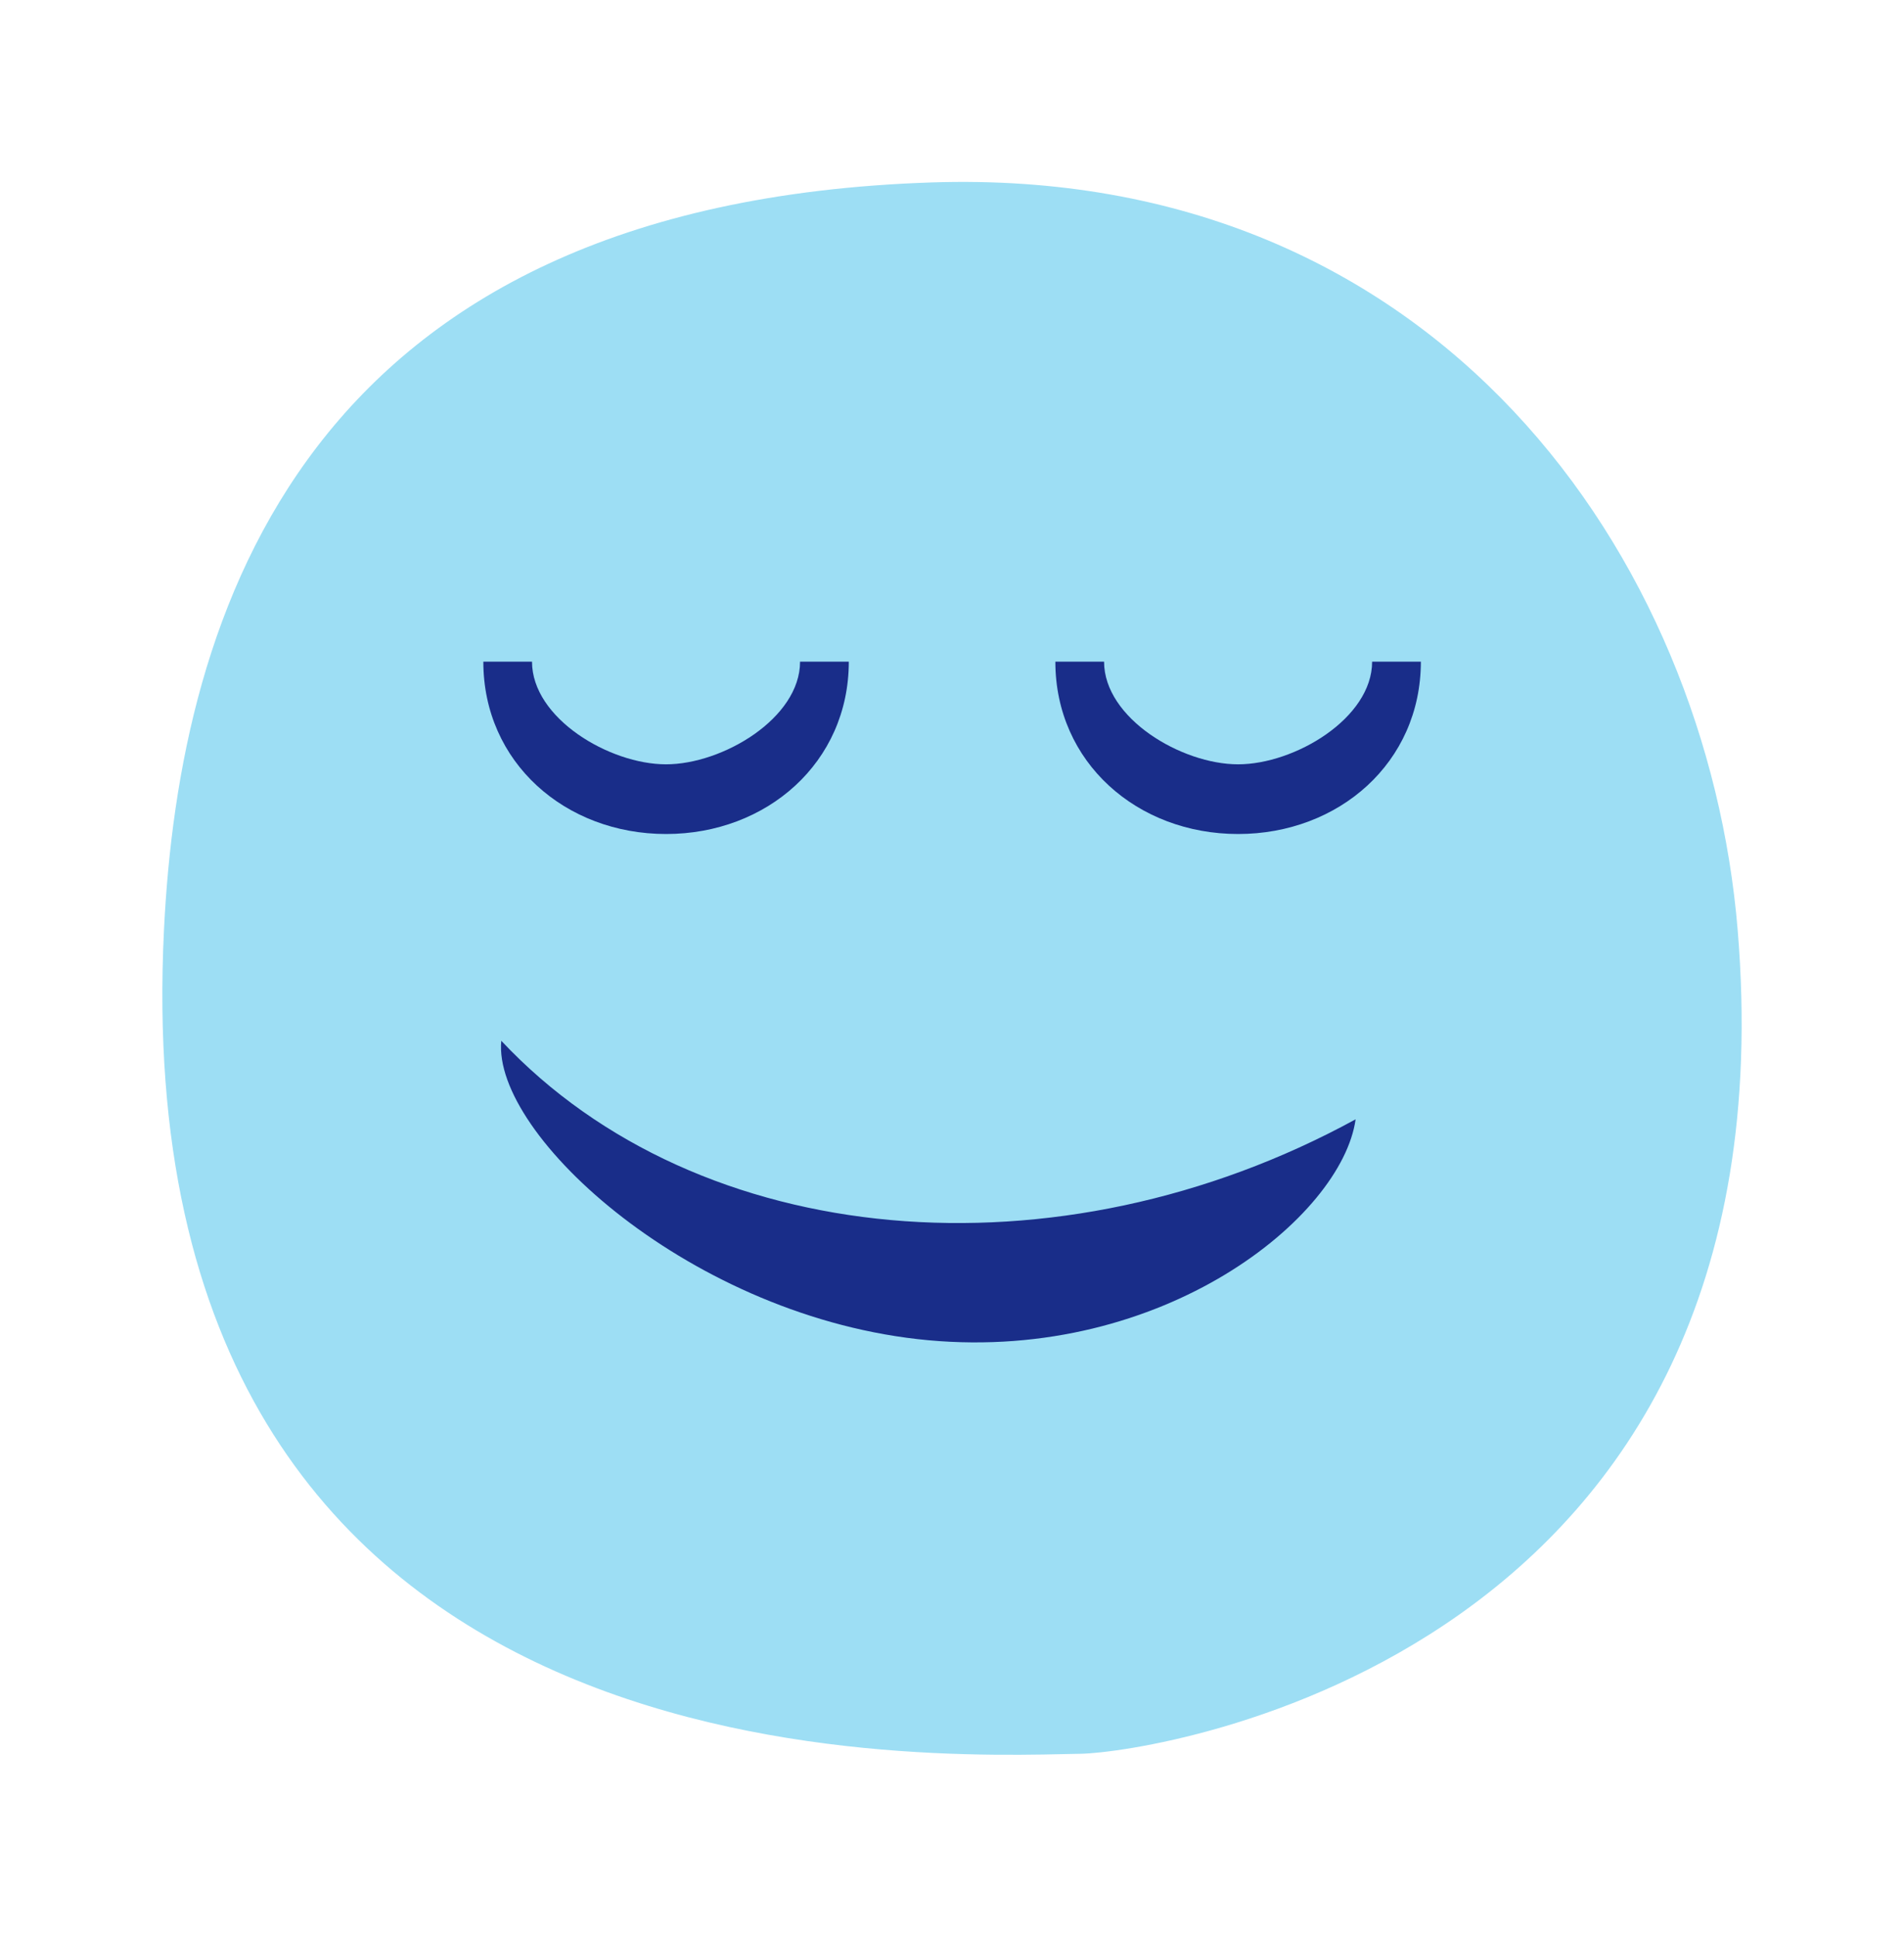 <svg width="60" height="61" viewBox="0 0 60 61" fill="none" xmlns="http://www.w3.org/2000/svg">
<path d="M29.356 5.746C9.535 6.401 5.656 19.38 5.168 29.273C3.824 56.497 28.962 55.336 34.059 55.237C36.41 55.191 56.652 52.211 54.759 29.295C53.797 17.635 45.357 5.218 29.356 5.746Z" fill="#9DDEF4"/>
<path d="M43.239 20.84C43.239 22.623 40.799 24.073 39.016 24.073C37.233 24.073 34.792 22.623 34.792 20.84H33.257C33.257 24.015 35.84 26.268 39.016 26.268C42.191 26.268 44.775 24.016 44.775 20.84H43.239Z" fill="#192D89"/>
<path d="M25.212 20.84C25.212 22.623 22.771 24.073 20.988 24.073C19.205 24.073 16.765 22.623 16.765 20.84H15.231C15.231 24.015 17.814 26.268 20.99 26.268C24.164 26.268 26.748 24.016 26.748 20.84H25.212Z" fill="#192D89"/>
<path d="M42.719 35.254C42.286 38.33 36.676 42.894 29.253 42.212C21.83 41.529 15.51 35.751 15.797 32.781C22.033 39.416 33.339 40.379 42.719 35.254Z" fill="#192D89"/>
</svg>
